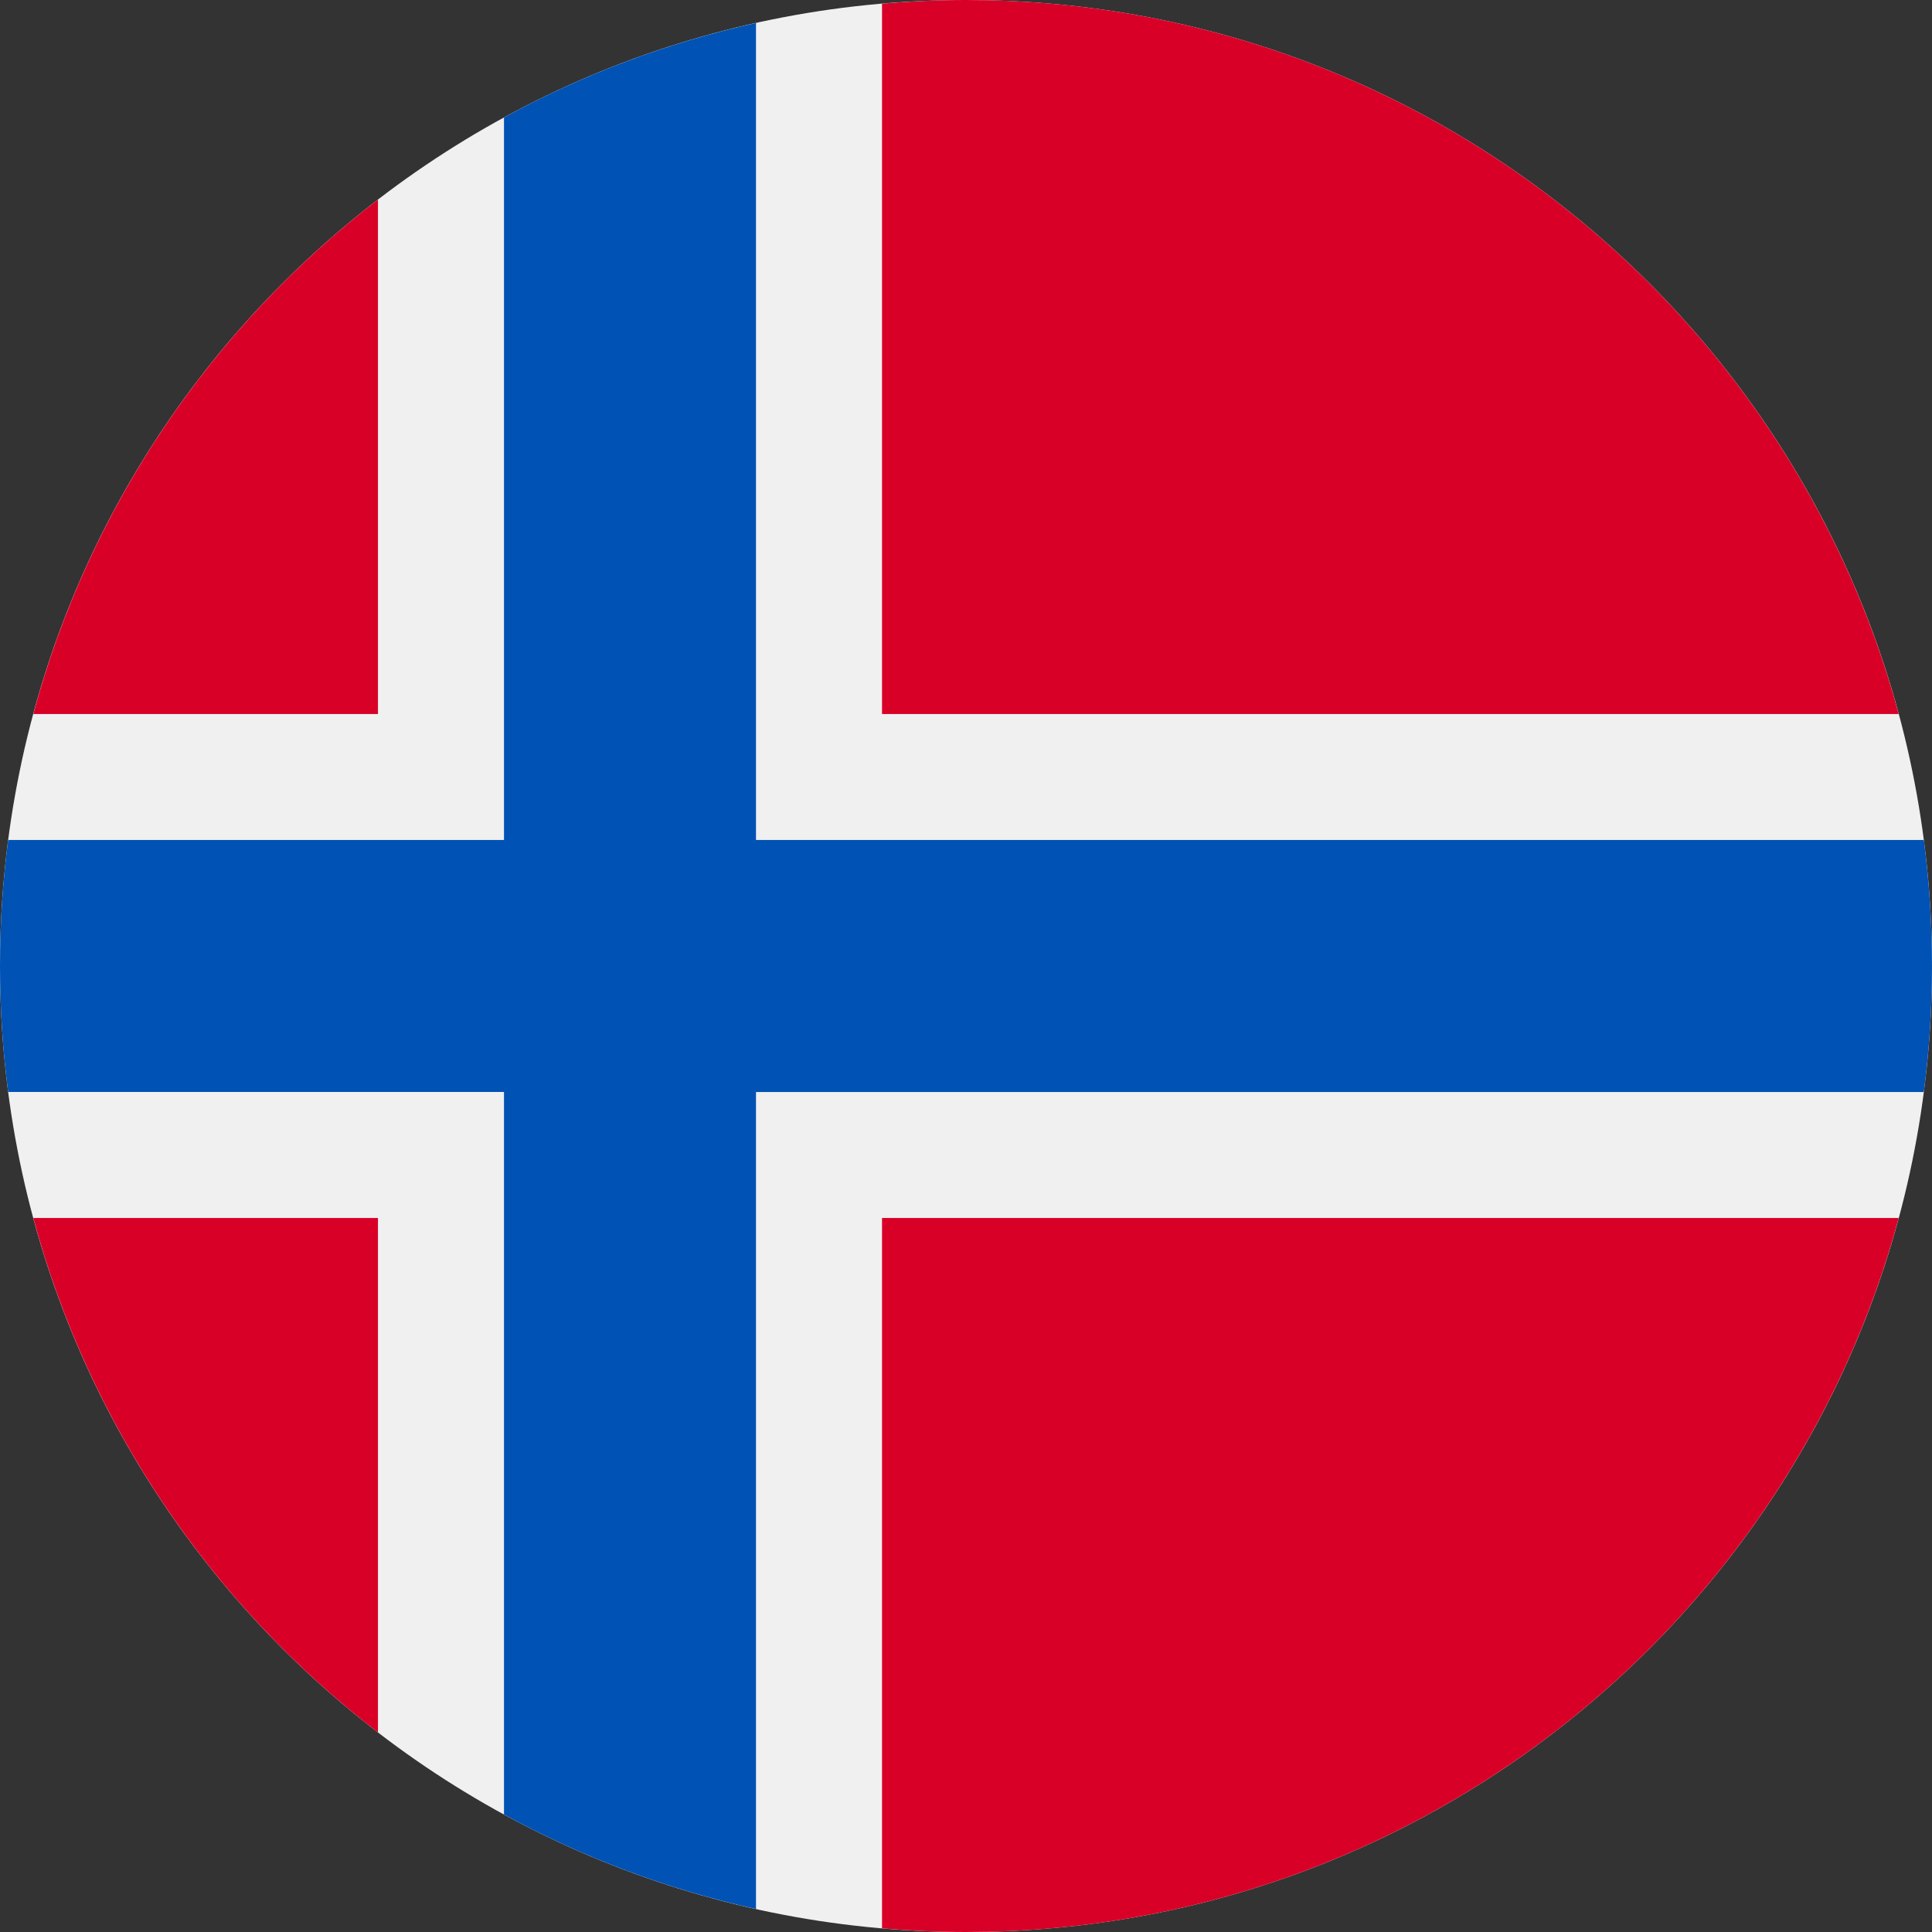 <svg width="30" height="30" viewBox="0 0 30 30" fill="none" xmlns="http://www.w3.org/2000/svg">
<rect x="0" y="0" width="30" height="30" fill="#333333" stroke="none"/>
<path d="M15 30C23.284 30 30 23.284 30 15C30 6.716 23.284 0 15 0C6.716 0 0 6.716 0 15C0 23.284 6.716 30 15 30Z" fill="#F0F0F0"/>
<path d="M0.517 18.913C1.385 22.133 3.297 24.924 5.869 26.901V18.913H0.517Z" fill="#D80027"/>
<path d="M13.696 29.943C14.126 29.98 14.56 30 15 30C21.93 30 27.762 25.3 29.483 18.913H13.696V29.943Z" fill="#D80027"/>
<path d="M29.483 11.087C27.762 4.7 21.93 0 15 0C14.56 0 14.126 0.02 13.696 0.057V11.087H29.483Z" fill="#D80027"/>
<path d="M5.869 3.099C3.297 5.076 1.385 7.867 0.517 11.087H5.869V3.099Z" fill="#D80027"/>
<path d="M29.873 13.043H11.739H11.739V0.357C10.353 0.664 9.039 1.162 7.826 1.824V13.043V13.043H0.127C0.043 13.684 0 14.337 0 15C0 15.663 0.043 16.316 0.127 16.956H7.826H7.826V28.176C9.039 28.838 10.353 29.336 11.739 29.643V16.957V16.957H29.873C29.956 16.316 30 15.663 30 15C30 14.337 29.956 13.684 29.873 13.043Z" fill="#0052B4"/>
</svg>
